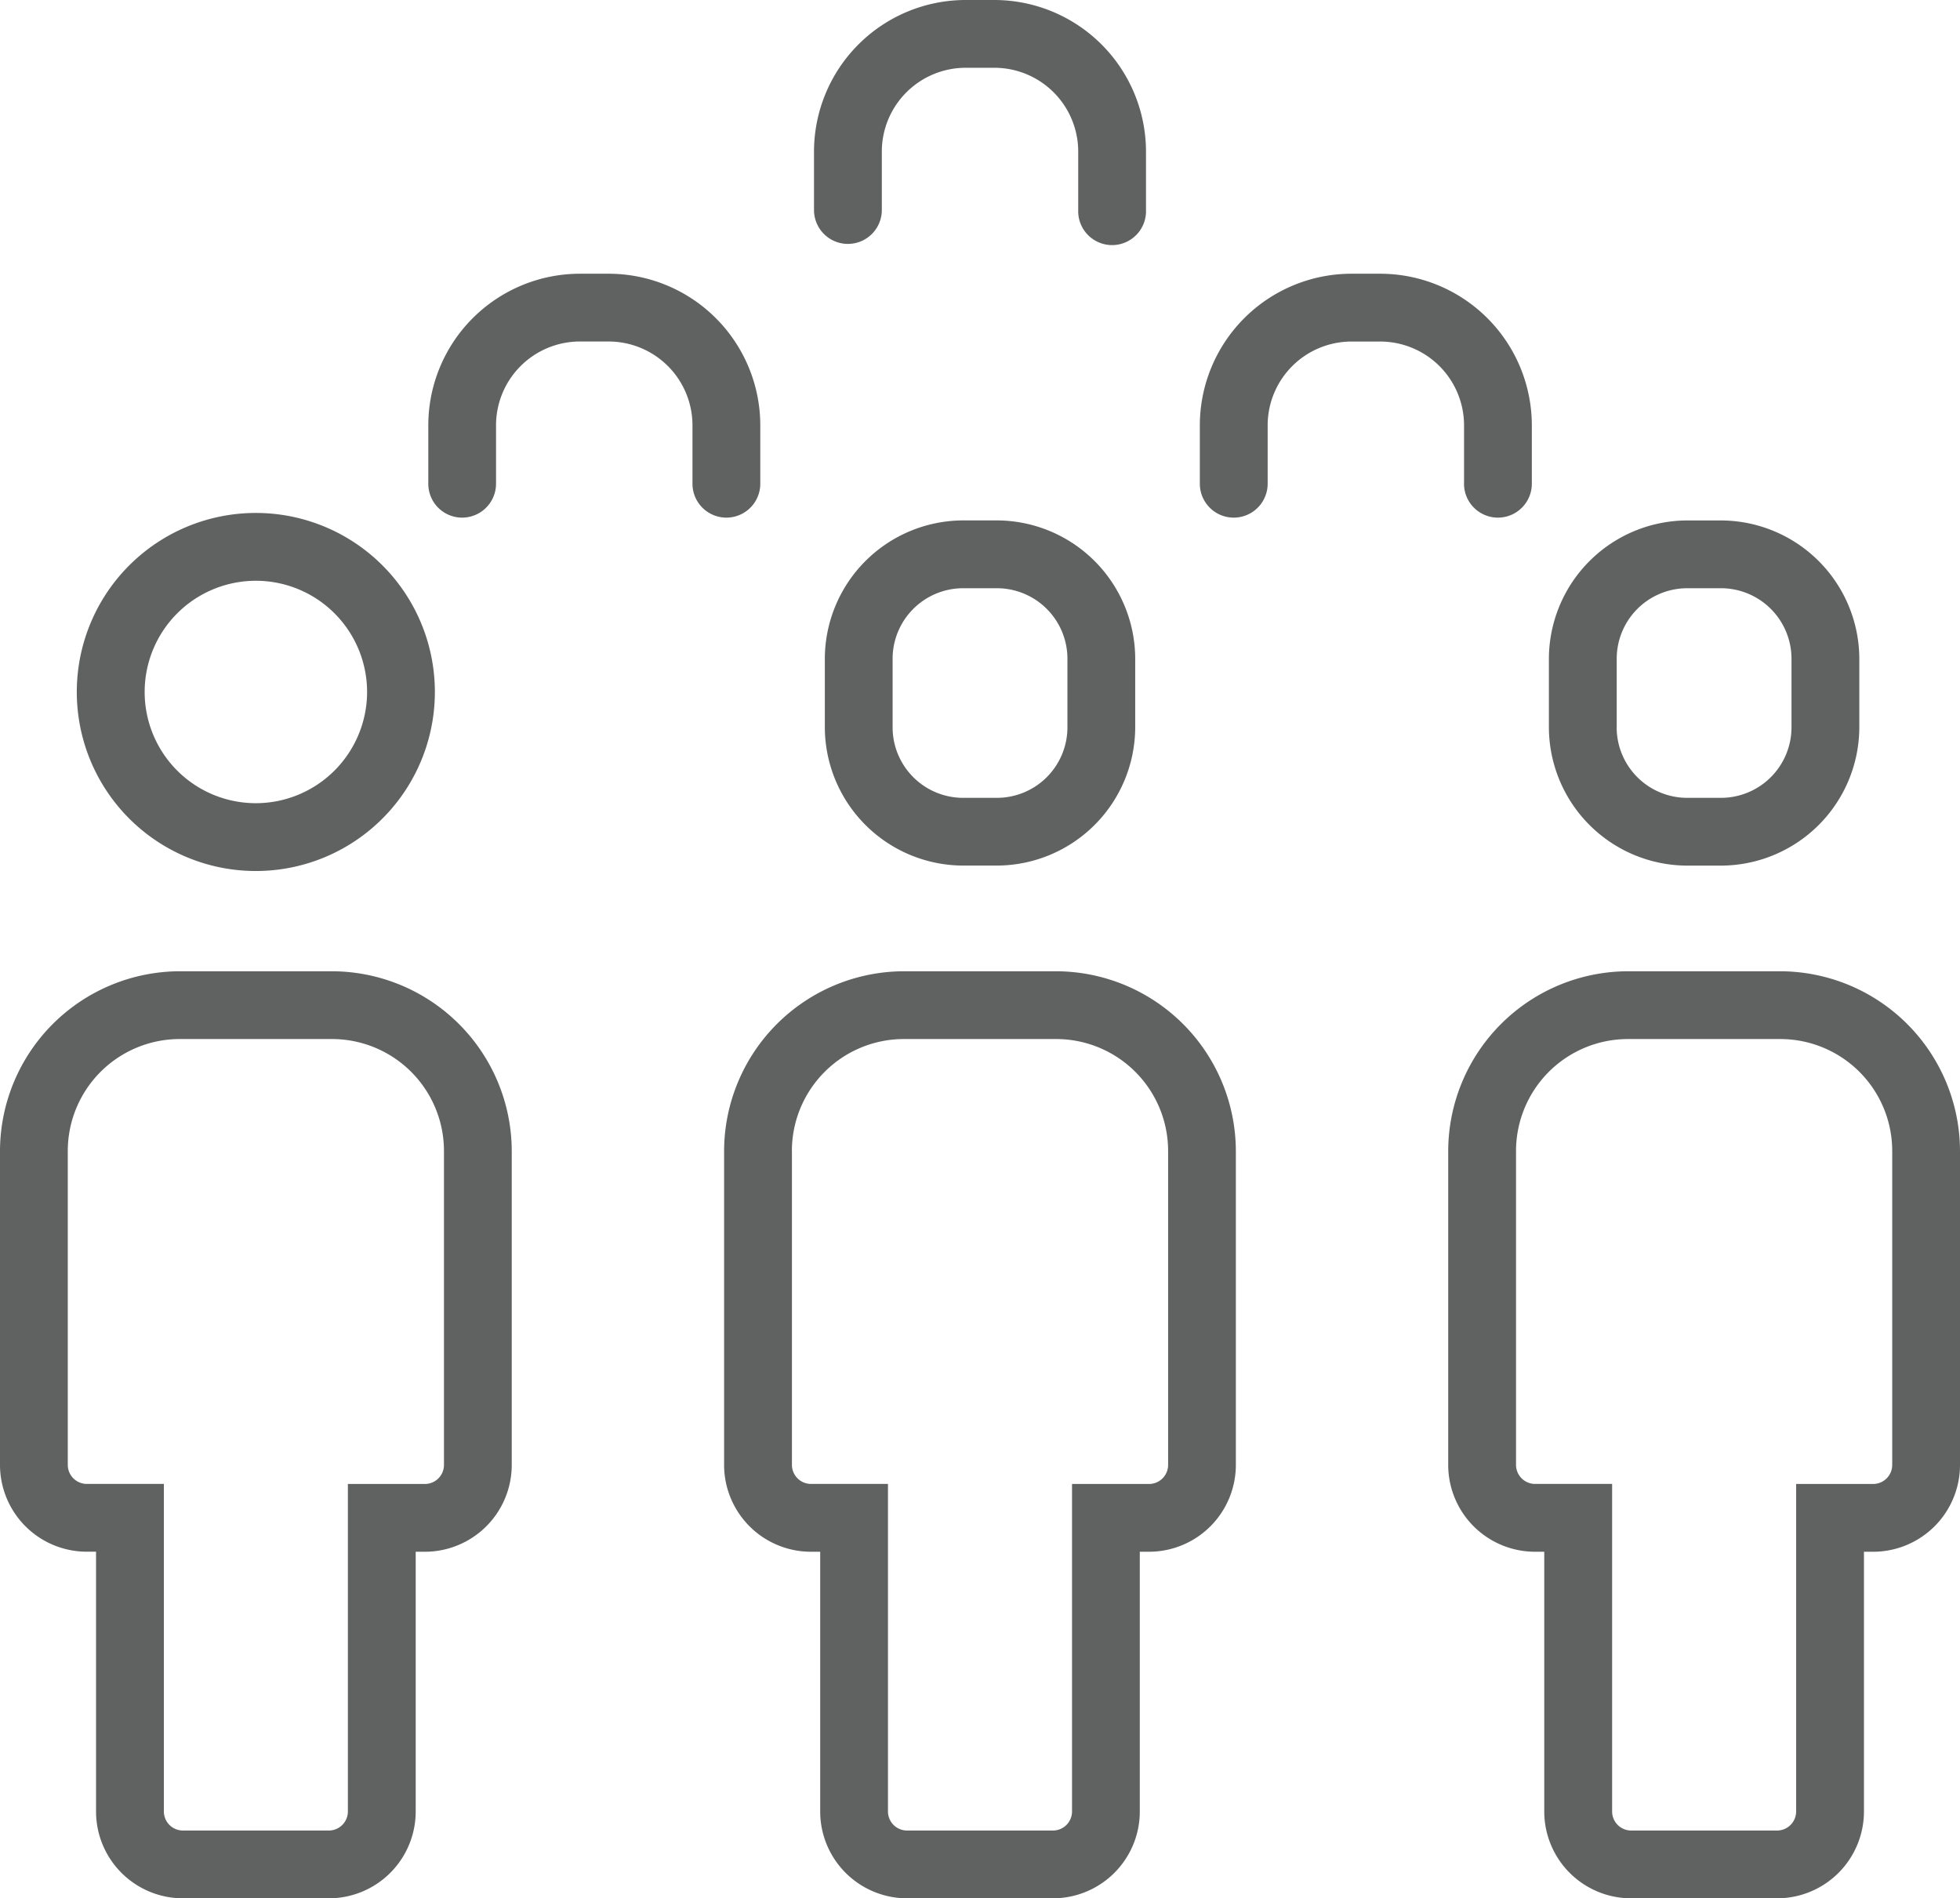 <?xml version="1.0" encoding="UTF-8"?> <svg xmlns="http://www.w3.org/2000/svg" viewBox="0 0 46.527 45.064"><title>Asset 3</title><path d="M10.97,12.288a.805.805,0,0,0,.805-.805h0V10.096a1.991,1.991,0,0,1,1.989-1.989h.685a1.991,1.991,0,0,1,1.989,1.989v1.387h0a.805.805,0,1,0,1.61,0V10.096a3.602,3.602,0,0,0-3.598-3.598h-.685a3.602,3.602,0,0,0-3.598,3.598v1.387A.803.803,0,0,0,10.97,12.288Z" style="fill:#606161"></path><path d="M34.753,11.483a.805.805,0,1,0,1.61,0v-1.387a3.602,3.602,0,0,0-3.598-3.598h-.685a3.602,3.602,0,0,0-3.598,3.598v1.387a.805.805,0,0,0,1.61,0h0v-1.387A1.991,1.991,0,0,1,32.08,8.108h.685a1.991,1.991,0,0,1,1.989,1.989v1.387Z" style="fill:#606161"></path><path d="M27.204,4.985V3.598A3.603,3.603,0,0,0,23.606,0h-.685a3.602,3.602,0,0,0-3.598,3.598v1.387a.805.805,0,0,0,1.61,0h0V3.598a1.991,1.991,0,0,1,1.989-1.989h.685A1.991,1.991,0,0,1,25.595,3.598v1.387h0a.805.805,0,1,0,1.609,0Z" style="fill:#606161"></path><path d="M6.074,12.177a4.25,4.25,0,1,0,4.249,4.25A4.249,4.249,0,0,0,6.074,12.177Zm0,6.89a2.64,2.64,0,1,1,2.64-2.64A2.643,2.643,0,0,1,6.074,19.067Z" style="fill:#606161"></path><path d="M0,34.78a2.062,2.062,0,0,0,2.056,2.056H2.28v6.172a2.062,2.062,0,0,0,2.056,2.056H7.812a2.062,2.062,0,0,0,2.056-2.056v-6.171h.224a2.062,2.062,0,0,0,2.056-2.056V27.322a4.277,4.277,0,0,0-4.265-4.265H4.265A4.277,4.277,0,0,0,0,27.322Zm1.609-7.458A2.658,2.658,0,0,1,4.265,24.666H7.883a2.658,2.658,0,0,1,2.656,2.656v7.459a.453.453,0,0,1-.447.447H8.258V43.008a.453.453,0,0,1-.447.447H4.336A.453.453,0,0,1,3.89,43.008V35.227H2.056a.453.453,0,0,1-.447-.447Z" style="fill:#606161"></path><path d="M17.189,27.322v7.459a2.062,2.062,0,0,0,2.056,2.056H19.47V43.008a2.062,2.062,0,0,0,2.056,2.056H25.001a2.062,2.062,0,0,0,2.056-2.056V36.837h.224a2.062,2.062,0,0,0,2.056-2.056V27.322a4.277,4.277,0,0,0-4.265-4.265H21.454A4.277,4.277,0,0,0,17.189,27.322Zm1.609,0a2.658,2.658,0,0,1,2.656-2.656h3.619a2.658,2.658,0,0,1,2.656,2.656v7.459a.453.453,0,0,1-.447.447H25.448V43.008a.453.453,0,0,1-.447.447H21.526a.453.453,0,0,1-.447-.447V35.227H19.246a.453.453,0,0,1-.447-.447V27.322Z" style="fill:#606161"></path><path d="M23.666,12.354h-.804a3.292,3.292,0,0,0-3.282,3.282v1.63a3.292,3.292,0,0,0,3.282,3.282h.804a3.292,3.292,0,0,0,3.282-3.282v-1.63A3.292,3.292,0,0,0,23.666,12.354Zm1.673,4.912A1.675,1.675,0,0,1,23.666,18.94h-.804a1.675,1.675,0,0,1-1.673-1.673v-1.63a1.675,1.675,0,0,1,1.673-1.673h.804a1.675,1.675,0,0,1,1.673,1.673Z" style="fill:#606161"></path><path d="M44.247,43.008V36.837h.224a2.062,2.062,0,0,0,2.056-2.056V27.322a4.277,4.277,0,0,0-4.265-4.265H38.643a4.277,4.277,0,0,0-4.265,4.265v7.459a2.062,2.062,0,0,0,2.056,2.056h.224V43.008a2.062,2.062,0,0,0,2.056,2.056H42.19A2.062,2.062,0,0,0,44.247,43.008Zm-5.978,0V35.227H36.435a.453.453,0,0,1-.447-.447V27.322a2.658,2.658,0,0,1,2.656-2.656H42.262a2.658,2.658,0,0,1,2.656,2.656v7.459a.453.453,0,0,1-.447.447H42.637V43.008a.453.453,0,0,1-.447.447H38.715A.453.453,0,0,1,38.269,43.008Z" style="fill:#606161"></path><path d="M40.855,20.549a3.292,3.292,0,0,0,3.282-3.282v-1.63a3.292,3.292,0,0,0-3.282-3.282H40.05a3.292,3.292,0,0,0-3.282,3.282v1.63A3.292,3.292,0,0,0,40.05,20.549Zm-2.477-3.282v-1.63A1.675,1.675,0,0,1,40.05,13.964h.804a1.675,1.675,0,0,1,1.673,1.673v1.63A1.675,1.675,0,0,1,40.855,18.94H40.05A1.675,1.675,0,0,1,38.377,17.267Z" style="fill:#606161"></path></svg> 